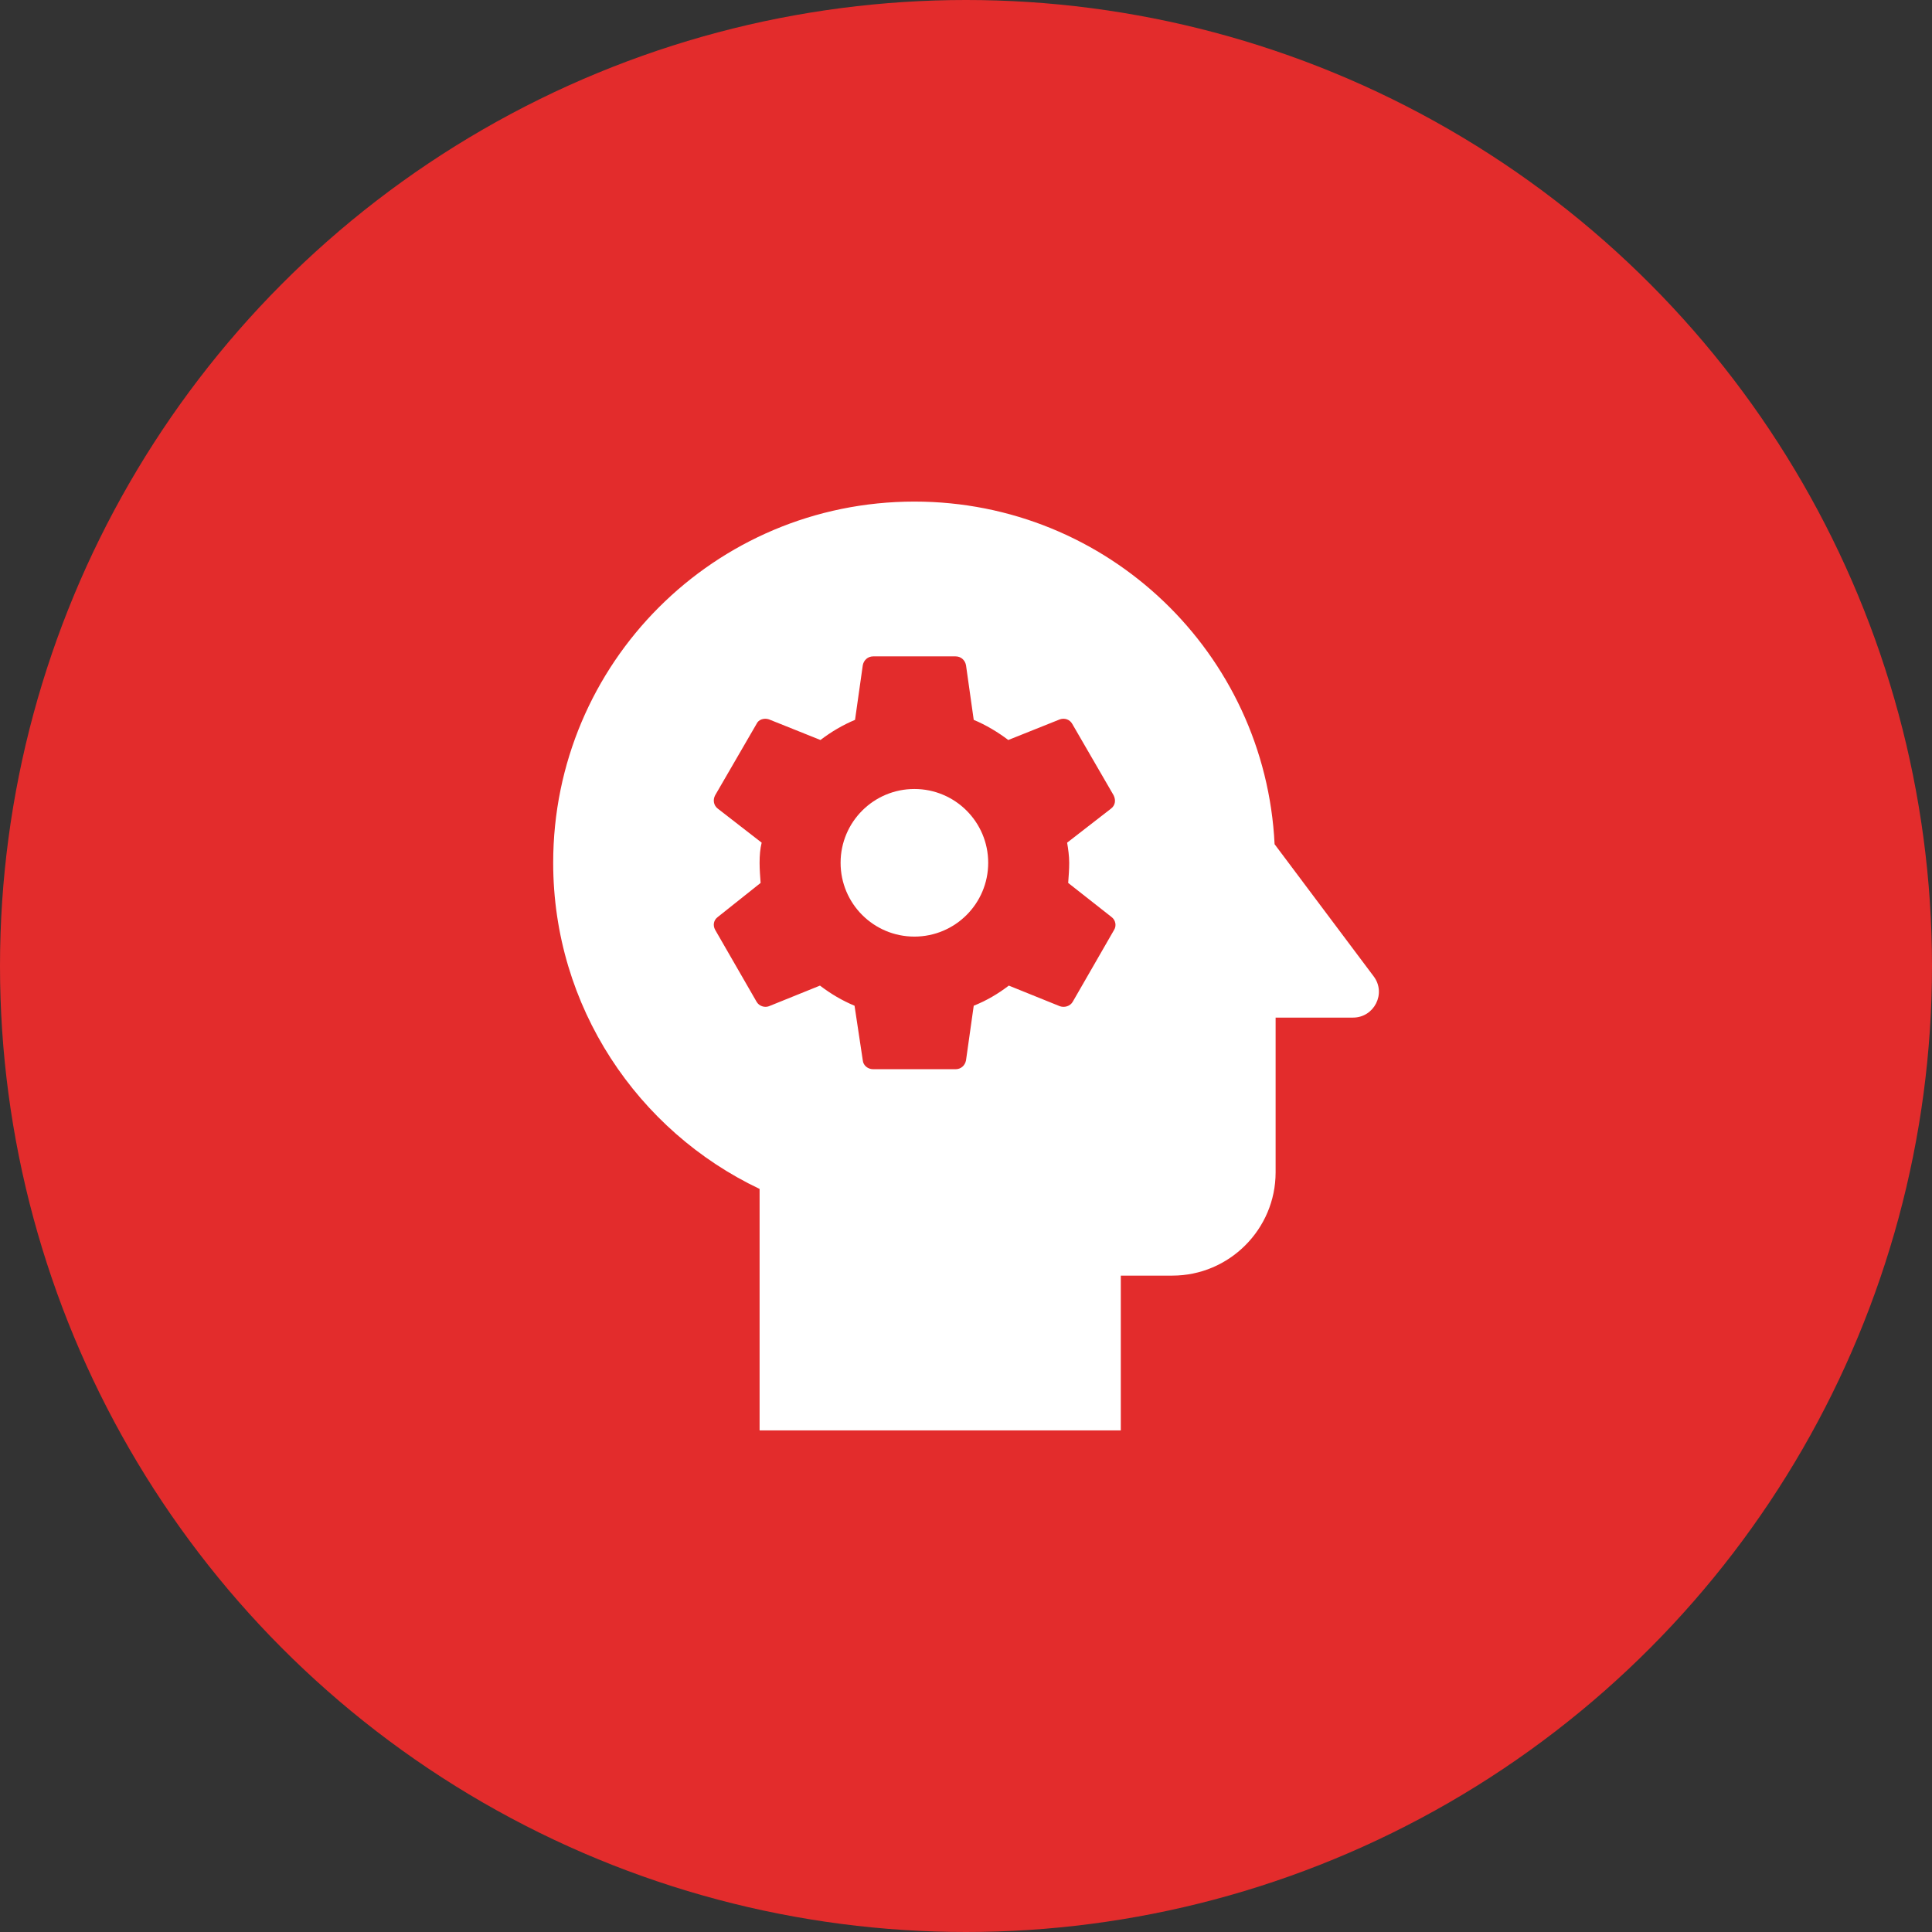 <?xml version="1.0" encoding="UTF-8"?> <svg xmlns="http://www.w3.org/2000/svg" width="55" height="55" viewBox="0 0 55 55" fill="none"><rect x="0" y="0" width="55" height="55" fill="#333333" stroke="none"/> <circle cx="27.5" cy="27.5" r="27.5" fill="#E32C2C"></circle> <g clip-path="url(#clip0_218_535)"> <path d="M26.031 22.461C27.191 22.461 28.132 23.401 28.132 24.562C28.132 25.723 27.191 26.663 26.031 26.663C24.87 26.663 23.93 25.723 23.93 24.562C23.93 23.401 24.87 22.461 26.031 22.461Z" fill="white"></path> <path d="M26.031 14.279C31.54 14.279 36.02 18.598 36.285 24.033L39.105 27.794C39.472 28.279 39.12 28.969 38.517 28.969H36.314V33.376C36.314 34.992 34.992 36.314 33.376 36.314H31.907V40.721H21.624V33.846C18.157 32.201 15.748 28.661 15.748 24.562C15.748 18.877 20.346 14.279 26.031 14.279ZM21.624 24.562C21.624 24.753 21.639 24.944 21.653 25.135L20.434 26.105C20.316 26.193 20.287 26.34 20.36 26.472L21.536 28.514C21.609 28.646 21.771 28.69 21.888 28.646L23.343 28.058C23.651 28.293 23.974 28.484 24.327 28.631L24.562 30.188C24.576 30.335 24.709 30.438 24.856 30.438H27.206C27.353 30.438 27.471 30.335 27.5 30.188L27.72 28.631C28.087 28.484 28.411 28.293 28.719 28.058L30.174 28.646C30.306 28.69 30.467 28.646 30.541 28.514L31.716 26.472C31.789 26.354 31.76 26.193 31.642 26.105L30.409 25.135C30.423 24.944 30.438 24.753 30.438 24.562C30.438 24.371 30.409 24.165 30.379 23.989L31.628 23.02C31.745 22.931 31.775 22.785 31.701 22.638L30.526 20.61C30.453 20.478 30.306 20.434 30.174 20.478L28.704 21.066C28.411 20.845 28.073 20.64 27.72 20.493L27.5 18.936C27.471 18.789 27.353 18.686 27.206 18.686H24.856C24.709 18.686 24.591 18.789 24.562 18.936L24.341 20.493C23.989 20.64 23.666 20.831 23.357 21.066L21.888 20.478C21.756 20.434 21.594 20.478 21.536 20.61L20.36 22.638C20.287 22.77 20.316 22.931 20.434 23.02L21.683 23.989C21.639 24.165 21.624 24.356 21.624 24.562Z" fill="white"></path> </g> <defs> <clipPath id="clip0_218_535"> <rect width="35.256" height="35.256" fill="white" transform="matrix(-1 0 0 1 45.128 9.872)"></rect> </clipPath> </defs> </svg> 